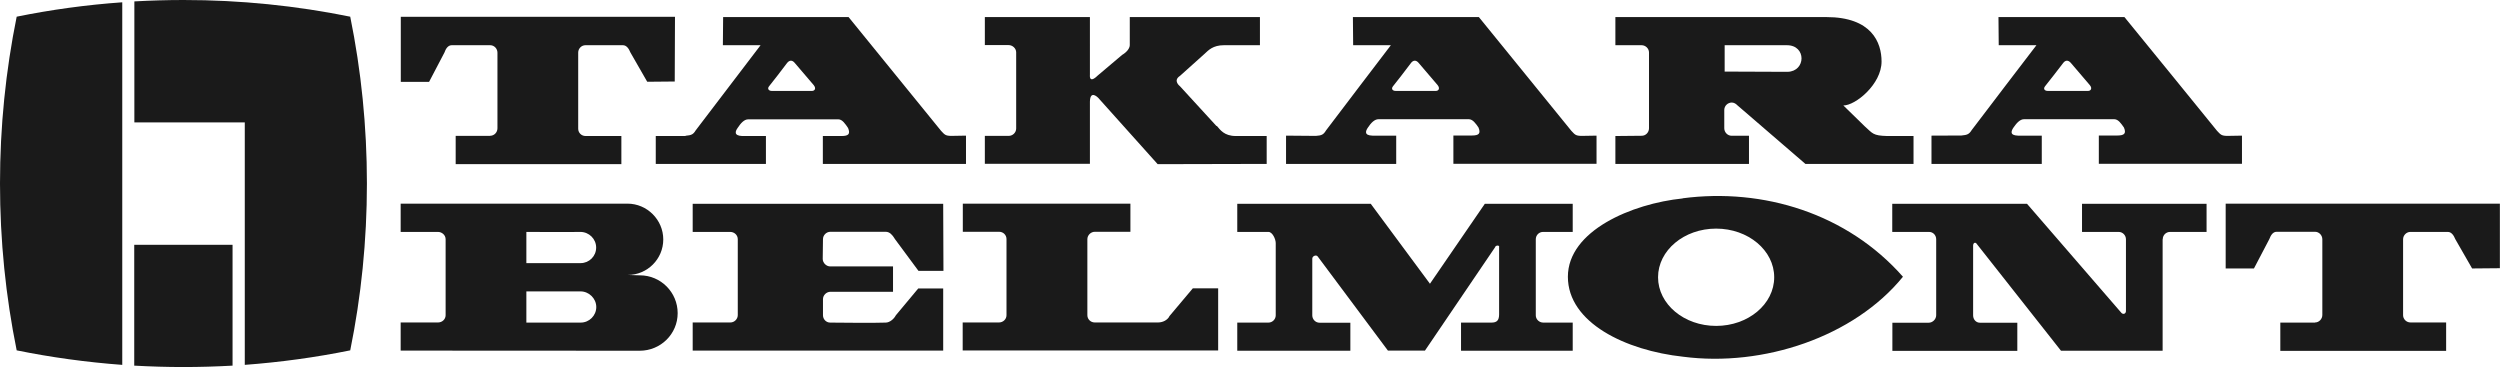<?xml version="1.0" encoding="UTF-8"?>
<svg id="_レイヤー_2" data-name="レイヤー 2" xmlns="http://www.w3.org/2000/svg" viewBox="0 0 196.3 28.82">
  <defs>
    <style>
      .cls-1 {
        fill: #1a1a1a;
      }
    </style>
  </defs>
  <g id="txt">
    <g>
      <g>
        <path class="cls-1" d="M70.24,18.72c-.17-.27-.38-.52-.69-.52h-4.35c-.31,0-.58,.26-.58,.58l-.02,1.55c0,.31,.28,.59,.59,.59h4.93s0,1.99,0,1.99h-4.91c-.32,0-.59,.27-.59,.58v1.26c0,.32,.25,.58,.57,.58,0,0,3.7,.04,4.35,0,.32,0,.65-.28,.8-.57l1.76-2.11h1.96v4.88h-19.67v-2.21h2.96c.32,0,.58-.27,.58-.58v-5.96c0-.32-.27-.57-.59-.57h-2.95v-2.21h19.67l.02,5.27h-1.96l-1.88-2.54Z"/>
        <path class="cls-1" d="M91.81,24.86c-.16,.27-.48,.45-.86,.46-.64,0-4.55,0-4.99,0-.32,0-.58-.25-.58-.57v-5.97c0-.31,.27-.58,.58-.58,.22,0,2.8,0,2.8,0v-2.21h-13.16v2.21s2.38,0,2.86,0c.31,0,.57,.25,.57,.57v5.98c0,.32-.27,.57-.59,.57h-2.85s0,2.2,0,2.2h20.06v-4.88h-1.99l-1.86,2.21Z"/>
        <path class="cls-1" d="M111.87,27.53h-2.89l-5.52-7.4c-.13-.15-.42-.02-.42,.18,0,.87,0,3.58,0,4.45,0,.31,.25,.58,.57,.58h2.42v2.2s-8.88,0-8.88,0v-2.21s1.95,0,2.45,0c.31,0,.57-.26,.57-.57v-5.67c0-.32-.26-.88-.57-.88h-2.45v-2.21h10.48l4.65,6.28,4.31-6.28h6.9v2.21h-2.33c-.32,0-.57,.26-.57,.58v5.97c0,.32,.27,.57,.59,.57h2.31s0,2.21,0,2.21h-8.77v-2.21h2.39c.42,0,.6-.17,.6-.65,0,0,0-4.66,0-5.26,.06-.2-.29-.17-.32,0l-5.51,8.12Z"/>
        <path class="cls-1" d="M132.13,15.58c-4,.41-9.02,2.54-9.02,6.15s4.53,5.79,9.05,6.28c6.28,.82,13.41-1.55,17.26-6.28-4.38-4.97-10.98-6.99-17.3-6.16Zm2.62,10.01c-2.52,0-4.56-1.71-4.56-3.82s2.04-3.82,4.56-3.82,4.56,1.71,4.56,3.82-2.04,3.82-4.56,3.82Z"/>
        <path class="cls-1" d="M169.82,18.78c0-.32,.26-.57,.57-.57h2.87v-2.21h-9.78v2.21h2.88c.32,0,.57,.27,.57,.58v5.57c.03,.31-.25,.36-.38,.18l-7.39-8.54h-10.58v2.21h2.89c.32,0,.56,.26,.56,.58v5.96c0,.32-.28,.59-.59,.59-.51,0-2.85,0-2.85,0v2.21h9.81v-2.21s-2.78,0-2.93,0c-.32,0-.54-.26-.54-.58,0,0,0-5.15,0-5.41-.02-.33,.2-.36,.3-.18l6.6,8.37h7.98v-8.75"/>
        <path class="cls-1" d="M181.78,25.32c.31,0,.57-.27,.57-.59v-5.94c0-.31-.25-.59-.57-.59h-3.02c-.31,0-.47,.31-.57,.57l-1.21,2.31h-2.22v-5.09h21.53v5.07s-2.18,.02-2.18,.02l-1.32-2.3c-.12-.29-.29-.56-.58-.57h-2.95c-.31,0-.57,.27-.57,.58v5.96c0,.31,.26,.57,.58,.57h2.8v2.23h-13.02s0-2.22,0-2.22h2.72Z"/>
        <path class="cls-1" d="M50.24,21.62l-.95-.03c1.54,0,2.79-1.25,2.79-2.79s-1.27-2.81-2.81-2.81H31.46v2.22h2.93c.31,0,.6,.25,.6,.57,0,0,0,5.38,0,5.97,0,.32-.27,.57-.59,.57-.47,0-2.94,0-2.94,0v2.21s18.77,.01,18.77,.01c1.64,0,2.98-1.31,2.98-2.95s-1.33-2.97-2.96-2.97Zm-8.91-3.41s3.59,.02,4.24,0c.68,0,1.24,.55,1.24,1.23s-.55,1.22-1.22,1.22h-4.26v-2.45Zm4.27,7.12h-4.27v-2.45h4.25c.67,0,1.24,.56,1.24,1.23s-.55,1.22-1.22,1.22Z"/>
        <path class="cls-1" d="M38.49,10.66c.32,0,.57-.27,.57-.59V4.14c0-.32-.25-.59-.57-.59h-3.02c-.31,0-.48,.31-.57,.57l-1.21,2.31h-2.22V1.32h21.53l-.02,5.08-2.16,.02-1.32-2.3c-.12-.29-.29-.56-.58-.57h-2.95c-.32,0-.57,.27-.57,.58v5.98c0,.32,.26,.57,.58,.57h2.81v2.21h-13.01v-2.22s2.72,0,2.72,0Z"/>
        <path class="cls-1" d="M74.71,10.67c-.5,0-.55-.12-.82-.4,0,0-6.54-8.05-7.26-8.93h-9.85l-.02,2.21h2.96s-4.66,6.11-5.09,6.68c-.2,.33-.34,.39-.8,.43v.02h-2.34v2.19h8.65v-2.19h-1.87c-.68-.03-.53-.39-.34-.65,.23-.35,.5-.66,.82-.66h7.08c.31,0,.55,.37,.76,.68,.19,.46,.05,.63-.51,.63h-1.47v2.19h11.24v-2.22l-1.16,.02Zm-10.96-3.53h-3.14c-.26,0-.38-.18-.22-.37,.16-.19,1.16-1.48,1.4-1.81,.19-.25,.42-.27,.63,0,.23,.28,1.35,1.58,1.47,1.72,.22,.27,.08,.46-.14,.46Z"/>
        <path class="cls-1" d="M95.54,9.88c.27,.31,.58,.8,1.5,.8h2.42v2.19l-8.56,.02-4.67-5.21s-.63-.66-.65,.3v4.88h-8.25v-2.19h1.87c.32,0,.59-.26,.59-.58,0-.53,0-5.98,0-5.98,0-.31-.28-.57-.6-.57h-1.86s0-2.2,0-2.2h8.25V5.85c-.06,.78,.59,.1,.59,.1l1.94-1.64s.6-.33,.6-.78V1.34h10.22V3.55s-1.77,0-2.83,0c-.86,0-1.22,.4-1.51,.67l-1.94,1.74c-.58,.38,0,.81,0,.81l2.87,3.13Z"/>
        <path class="cls-1" d="M124.2,10.67c-.5,0-.55-.12-.82-.4,0,0-6.54-8.05-7.26-8.93h-9.89l.02,2.21h2.96s-4.66,6.11-5.09,6.69c-.2,.33-.34,.4-.8,.43-.63,0-2.34-.02-2.34-.02v2.22h8.65v-2.22h-1.87c-.68-.02-.53-.38-.34-.65,.23-.35,.51-.64,.82-.64h7.09c.31,0,.55,.34,.76,.65,.19,.46,.05,.63-.51,.63h-1.46v2.22h11.24v-2.21l-1.16,.02Zm-11.46-3.53h-3.14c-.27,0-.38-.17-.22-.37,.16-.19,1.16-1.48,1.4-1.81,.18-.25,.42-.27,.63,0,.23,.28,1.35,1.57,1.47,1.72,.21,.26,.08,.46-.14,.46Z"/>
        <path class="cls-1" d="M174.9,10.67c-.49,0-.55-.12-.82-.4,0,0-6.54-8.05-7.27-8.93h-9.89l.02,2.21h2.96s-4.66,6.09-5.08,6.66c-.2,.32-.34,.39-.81,.43h0c-.63,.01-2.35,.01-2.35,.01v2.22h8.66v-2.22h-1.87c-.68-.02-.53-.38-.34-.65,.24-.35,.51-.64,.82-.64h7.08c.32,0,.54,.34,.76,.65,.2,.46,.04,.63-.51,.63h-1.46v2.22h11.24v-2.21l-1.16,.02Zm-10.96-3.53h-3.14c-.27,0-.38-.17-.22-.37,.16-.19,1.16-1.48,1.41-1.81,.18-.25,.41-.27,.63,0,.23,.28,1.35,1.57,1.47,1.72,.22,.26,.08,.46-.14,.46Z"/>
        <path class="cls-1" d="M135.97,8.05c.17,0,.33,.09,.44,.21l5.35,4.61h8.49v-2.19h-2.07c-1.13-.03-1.13-.2-1.77-.77l-1.67-1.63c.94,.01,3-1.66,3-3.45,0-1.49-.77-3.49-4.34-3.49h-16.56V3.55h2.06c.31,0,.58,.26,.58,.57v5.95c0,.32-.25,.59-.57,.59l-2.07,.02v2.19s10.49,0,10.49,0v-2.21h-1.36c-.32,0-.58-.27-.58-.59v-1.45c.01-.32,.28-.57,.6-.57Zm-.56-4.5h4.9c1.54,0,1.5,2.05,.05,2.09l-4.94-.02V3.55Z"/>
      </g>
      <g>
        <path class="cls-1" d="M19.21,28.65c2.82-.21,5.58-.59,8.29-1.14,.86-4.23,1.31-8.61,1.31-13.1s-.45-8.87-1.31-13.1C23.27,.45,18.89,0,14.41,0c-1.29,0-2.58,.04-3.86,.11V9.61h8.67V28.65Z"/>
        <path class="cls-1" d="M10.54,19.22v9.49c1.28,.07,2.56,.11,3.86,.11s2.58-.04,3.86-.11v-9.49h-7.72Z"/>
        <path class="cls-1" d="M9.6,.18C6.78,.38,4.02,.76,1.31,1.31,.45,5.55,0,9.93,0,14.41s.45,8.87,1.31,13.1c2.71,.55,5.47,.93,8.29,1.14V.18Z"/>
      </g>
    </g>
  </g>
</svg>